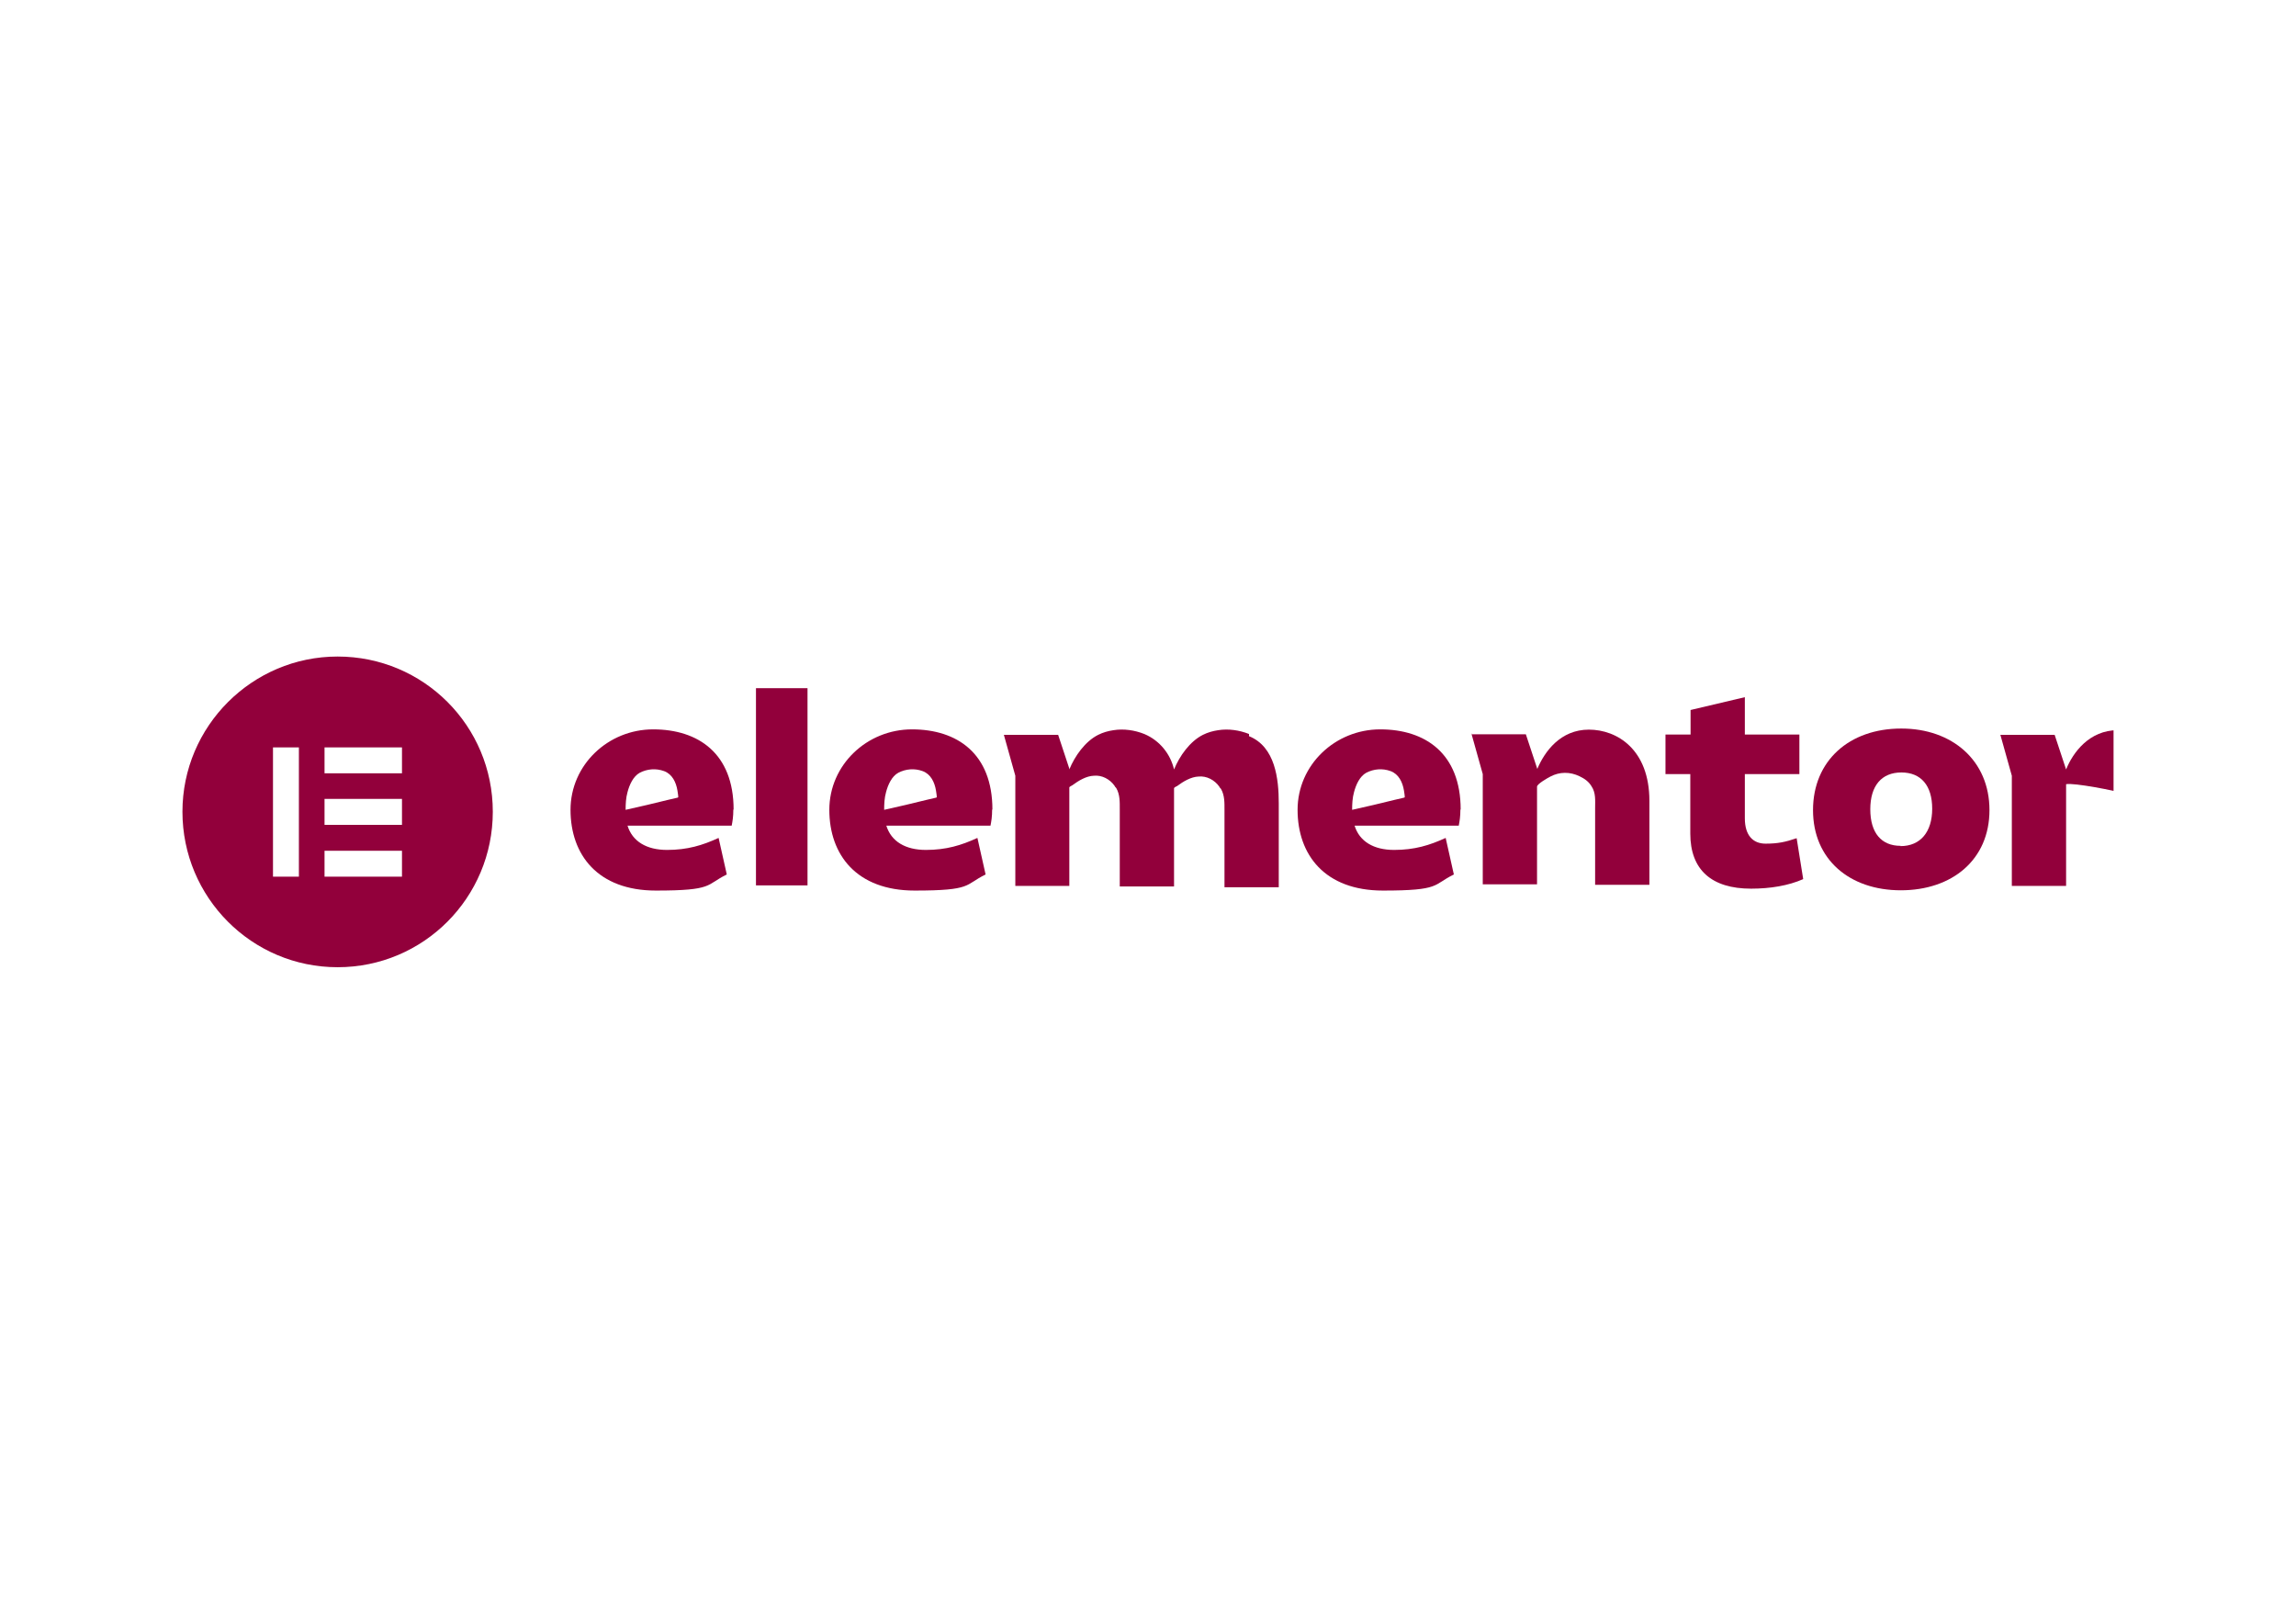 <?xml version="1.0" encoding="UTF-8"?> <svg xmlns="http://www.w3.org/2000/svg" xmlns:xlink="http://www.w3.org/1999/xlink" id="Layer_1" version="1.1" viewBox="0 0 841.9 595.3"><defs><style> .st0 { fill: none; } .st1 { fill: #92003b; } .st2 { clip-path: url(#clippath); } </style><clipPath id="clippath"><rect class="st0" x="67" y="240.7" width="708" height="113.7"></rect></clipPath></defs><g class="st2"><g><path class="st1" d="M515,292.4s-6.1,1.4-11.3,2.7l-7.9,1.8h0c0-2.1.1-4.4.7-6.5.7-2.7,2.1-5.8,4.5-7.1,2.7-1.4,5.9-1.7,8.9-.6,3,1.1,4.4,4.1,4.9,7.1.1.8.3,1.7.3,2.5h-.1ZM535.6,296.8c0-20.6-13-29.4-29.5-29.4s-30.3,13-30.3,29.5,10,29.6,31.3,29.6,18.2-2.1,26-5.9l-3-13.4c-5.9,2.7-11.4,4.4-18.9,4.4s-12.7-3.1-14.5-8.9h38.2c.3-1.6.6-3.2.6-5.9h.1Z"></path><path class="st1" d="M343.4,292.4s-6.1,1.4-11.3,2.7l-7.9,1.8h0c0-2.1.1-4.4.7-6.5.7-2.7,2.1-5.8,4.5-7.1,2.7-1.4,5.9-1.7,8.9-.6,3,1.1,4.4,4.1,4.9,7.1.1.8.3,1.7.3,2.5h-.1ZM363.9,296.8c0-20.6-13-29.4-29.5-29.4s-30.3,13-30.3,29.5,10,29.6,31.3,29.6,18.2-2.1,26-5.9l-3-13.4c-5.9,2.7-11.4,4.4-18.9,4.4s-12.7-3.1-14.5-8.9h38.2c.3-1.6.6-3.2.6-5.9h.1Z"></path><path class="st1" d="M296.1,252.3h-18.9v72.3h18.9v-72.3Z"></path><path class="st1" d="M539.6,269.2h19.9l4.2,12.7c2.7-6.4,8.5-14.4,18.9-14.4s22.2,7.3,22.2,26.1v30.8h-19.9v-28.2c0-2.7.3-5.5-1.3-7.9-1-1.7-2.5-2.8-4.4-3.7-3.5-1.7-7.3-1.7-10.7.1-.8.4-4.9,2.7-4.9,3.7v35.8h-19.9v-40.4l-4.2-15v.3Z"></path><path class="st1" d="M619.9,283.8h-9.2v-14.5h9.2v-9l19.9-4.7v13.7h20v14.5h-20v16.2c0,6.4,3.1,9.3,7.6,9.3s7.3-.6,11.4-2l2.4,15c-5.4,2.4-12.1,3.5-19.1,3.5-14.5,0-22.3-6.9-22.3-20.2v-21.9h0Z"></path><path class="st1" d="M696.9,310.2c7.3,0,11.6-5.2,11.6-13.7s-4.1-13.3-11.3-13.3-11.4,4.8-11.4,13.5,4.1,13.4,11.1,13.4h0ZM697.2,267.1c18.6,0,32.3,11.7,32.3,29.9s-13.7,29.4-32.5,29.4-32.2-11.3-32.2-29.4,13.3-29.9,32.3-29.9h0Z"></path><path class="st1" d="M458,269.1c-3.5-1.4-7.5-2-11.3-1.4-2,.3-3.8.8-5.6,1.7-4.8,2.4-8.6,7.8-10.6,12.7-1.3-5.6-5.2-10.6-10.9-13-3.5-1.4-7.5-2-11.3-1.4-2,.3-3.8.8-5.6,1.7-4.8,2.4-8.6,7.8-10.6,12.7v-.3l-4.1-12.4h-19.9l4.2,15v40.4h19.8v-36.1c0-.3,1-.7,1.1-.8,2.3-1.7,5.1-3.4,7.9-3.5,3-.3,5.9,1.3,7.6,3.7.1.3.4.6.6.8,1.4,2.4,1.3,5.2,1.3,7.9v28.2h19.9v-36c0-.3,1-.8,1.1-.8,2.3-1.7,5.1-3.4,7.9-3.5,3-.3,5.9,1.3,7.6,3.7.1.3.4.6.6.8,1.4,2.4,1.3,5.2,1.3,7.9v28.2h19.9v-30.8c0-9-1.3-20.7-10.9-24.6v-.7Z"></path><path class="st1" d="M776.5,267.7c-10.4,0-16.4,8.2-18.9,14.4l-4.2-12.7h-19.9l4.2,15v40.4h19.9v-37.3c2.8-.6,18.2,2.4,21.2,3.4v-23h-2.3Z"></path><path class="st1" d="M248.6,292.4s-6.1,1.4-11.3,2.7l-7.9,1.8h0c0-2.1.1-4.4.7-6.5.7-2.7,2.1-5.8,4.5-7.1,2.7-1.4,5.9-1.7,8.9-.6,3,1.1,4.4,4.1,4.9,7.1.1.8.3,1.7.3,2.5h-.1ZM269,296.8c0-20.6-13-29.4-29.5-29.4s-30.3,13-30.3,29.5,10,29.6,31.3,29.6,18.2-2.1,26-5.9l-3-13.4c-5.9,2.7-11.4,4.4-18.9,4.4s-12.7-3.1-14.5-8.9h38.2c.3-1.6.6-3.2.6-5.9h.1Z"></path><path class="st1" d="M123.8,240.7c-31.3,0-56.9,25.5-56.9,56.9s25.4,57,56.9,57,56.9-25.5,56.9-57-25.4-56.9-56.9-56.9ZM109.6,321.4h-9.5v-47.4h9.5v47.4ZM147.4,321.4h-28.4v-9.5h28.4v9.5ZM147.4,302.4h-28.4v-9.5h28.4v9.5ZM147.4,283.5h-28.4v-9.5h28.4v9.5Z"></path></g></g></svg> 